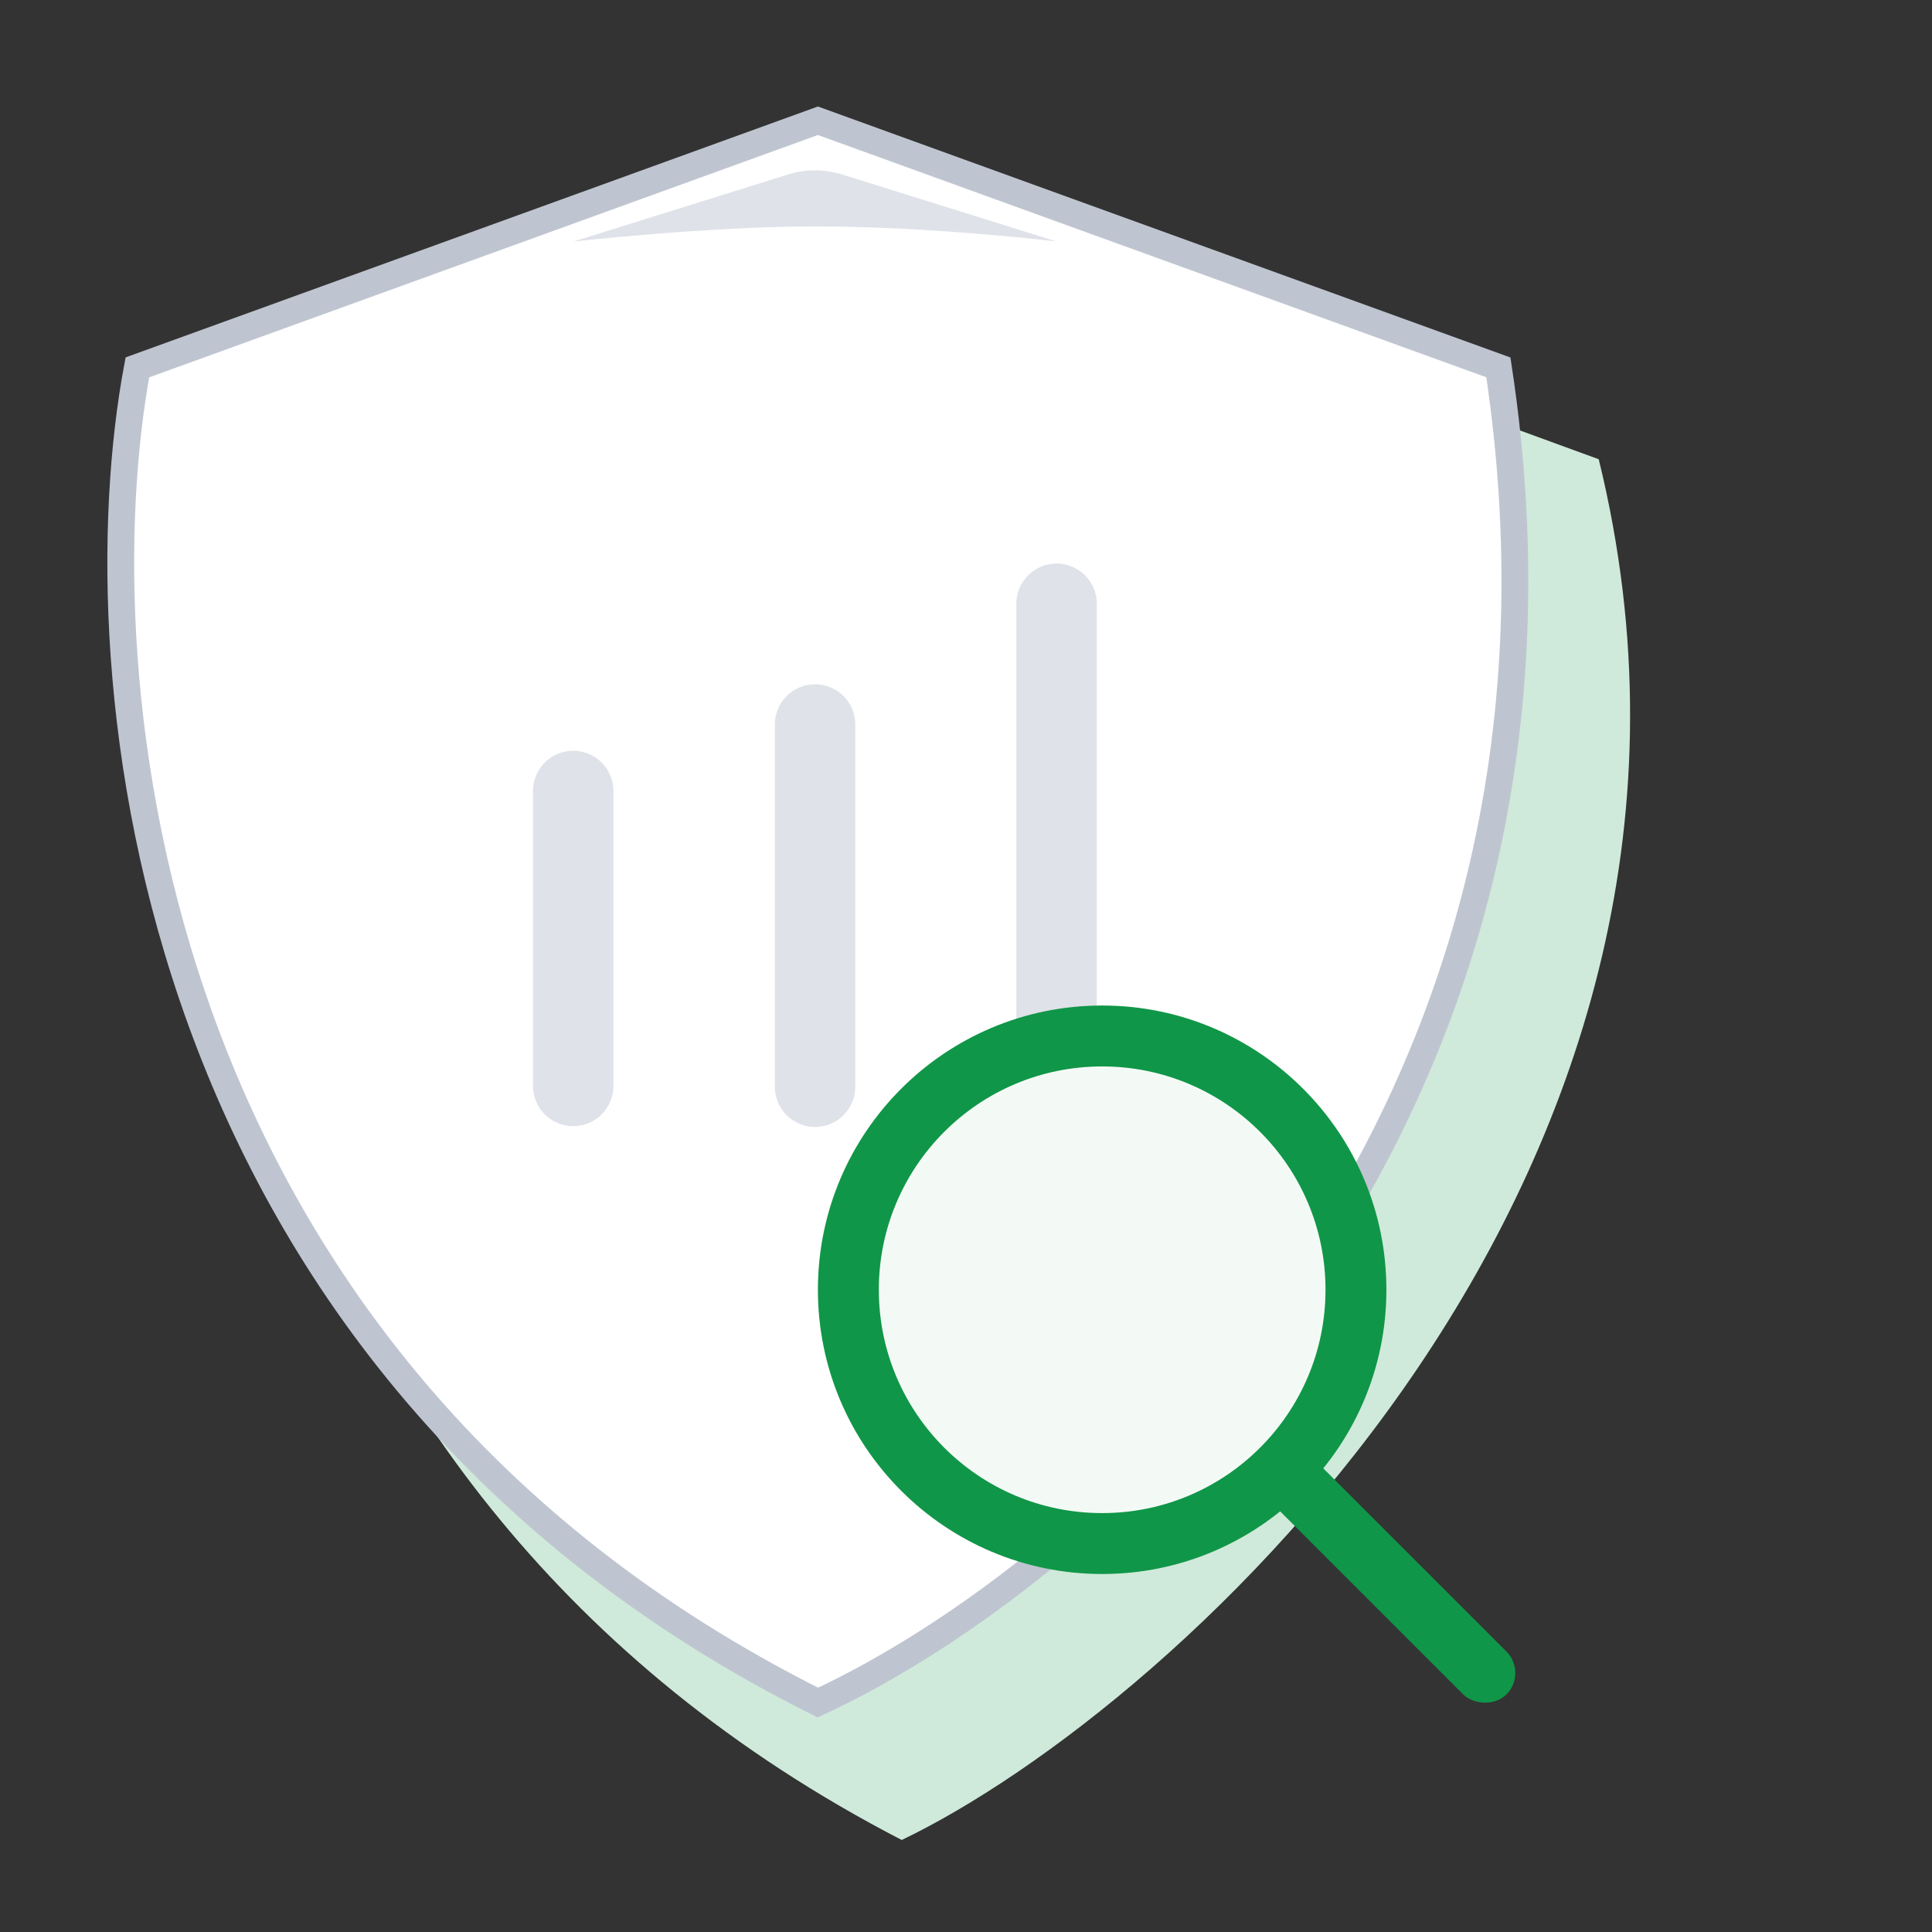 <svg xmlns="http://www.w3.org/2000/svg" fill="none" viewBox="0 0 64 64" height="64" width="64">
<rect x="0" y="0" width="64" height="64" fill="#333333" stroke="none"/>
<path fill="#CFEADA" d="M7.328 15.222L29.871 6.775L52.96 15.213C58.733 38.748 38.982 56.583 29.871 60.952C7.328 49.301 5.449 25.611 7.328 15.222Z"></path>
<path stroke-width="0.888" stroke="#BFC5D0" fill="white" d="M4.551 12.17L27.094 4L49.636 12.17C53.469 37.412 36.205 52.174 27.094 56.4C4.551 45.131 2.672 22.218 4.551 12.17Z"></path>
<path stroke-linecap="round" stroke-width="2.664" stroke="#DFE2E8" d="M18.988 26.203L18.988 35.973"></path>
<path stroke-linecap="round" stroke-width="2.664" stroke="#DFE2E8" d="M27 24L27 36"></path>
<path stroke-linecap="round" stroke-width="2.664" stroke="#DFE2E8" d="M35 20L35 36"></path>
<path fill="#109648" d="M42.292 48.524C42.686 48.13 43.399 48.205 43.718 48.524L49.901 54.707C50.295 55.101 50.295 55.739 49.901 56.133C49.507 56.528 48.794 56.453 48.474 56.133L42.292 49.951C41.898 49.557 41.898 48.918 42.292 48.524Z" clip-rule="evenodd" fill-rule="evenodd"></path>
<circle fill="#F3FAF6" r="7.549" cy="42.633" cx="36.42"></circle>
<path fill="#109648" d="M45.926 42.725C45.926 37.525 41.711 33.309 36.51 33.309C31.31 33.309 27.094 37.524 27.094 42.725C27.094 47.925 31.31 52.141 36.51 52.141C41.711 52.141 45.926 47.925 45.926 42.725ZM43.909 42.725C43.909 38.639 40.596 35.327 36.51 35.327C32.424 35.327 29.112 38.639 29.112 42.725C29.112 46.811 32.424 50.123 36.51 50.123C40.596 50.123 43.909 46.811 43.909 42.725Z" clip-rule="evenodd" fill-rule="evenodd"></path>
<path fill="#DFE2E8" d="M19 8L26.105 5.78C26.688 5.598 27.312 5.598 27.895 5.78L35 8C35 8 30.905 7.5 27 7.5C23.485 7.5 19 8 19 8Z"></path>
</svg>

